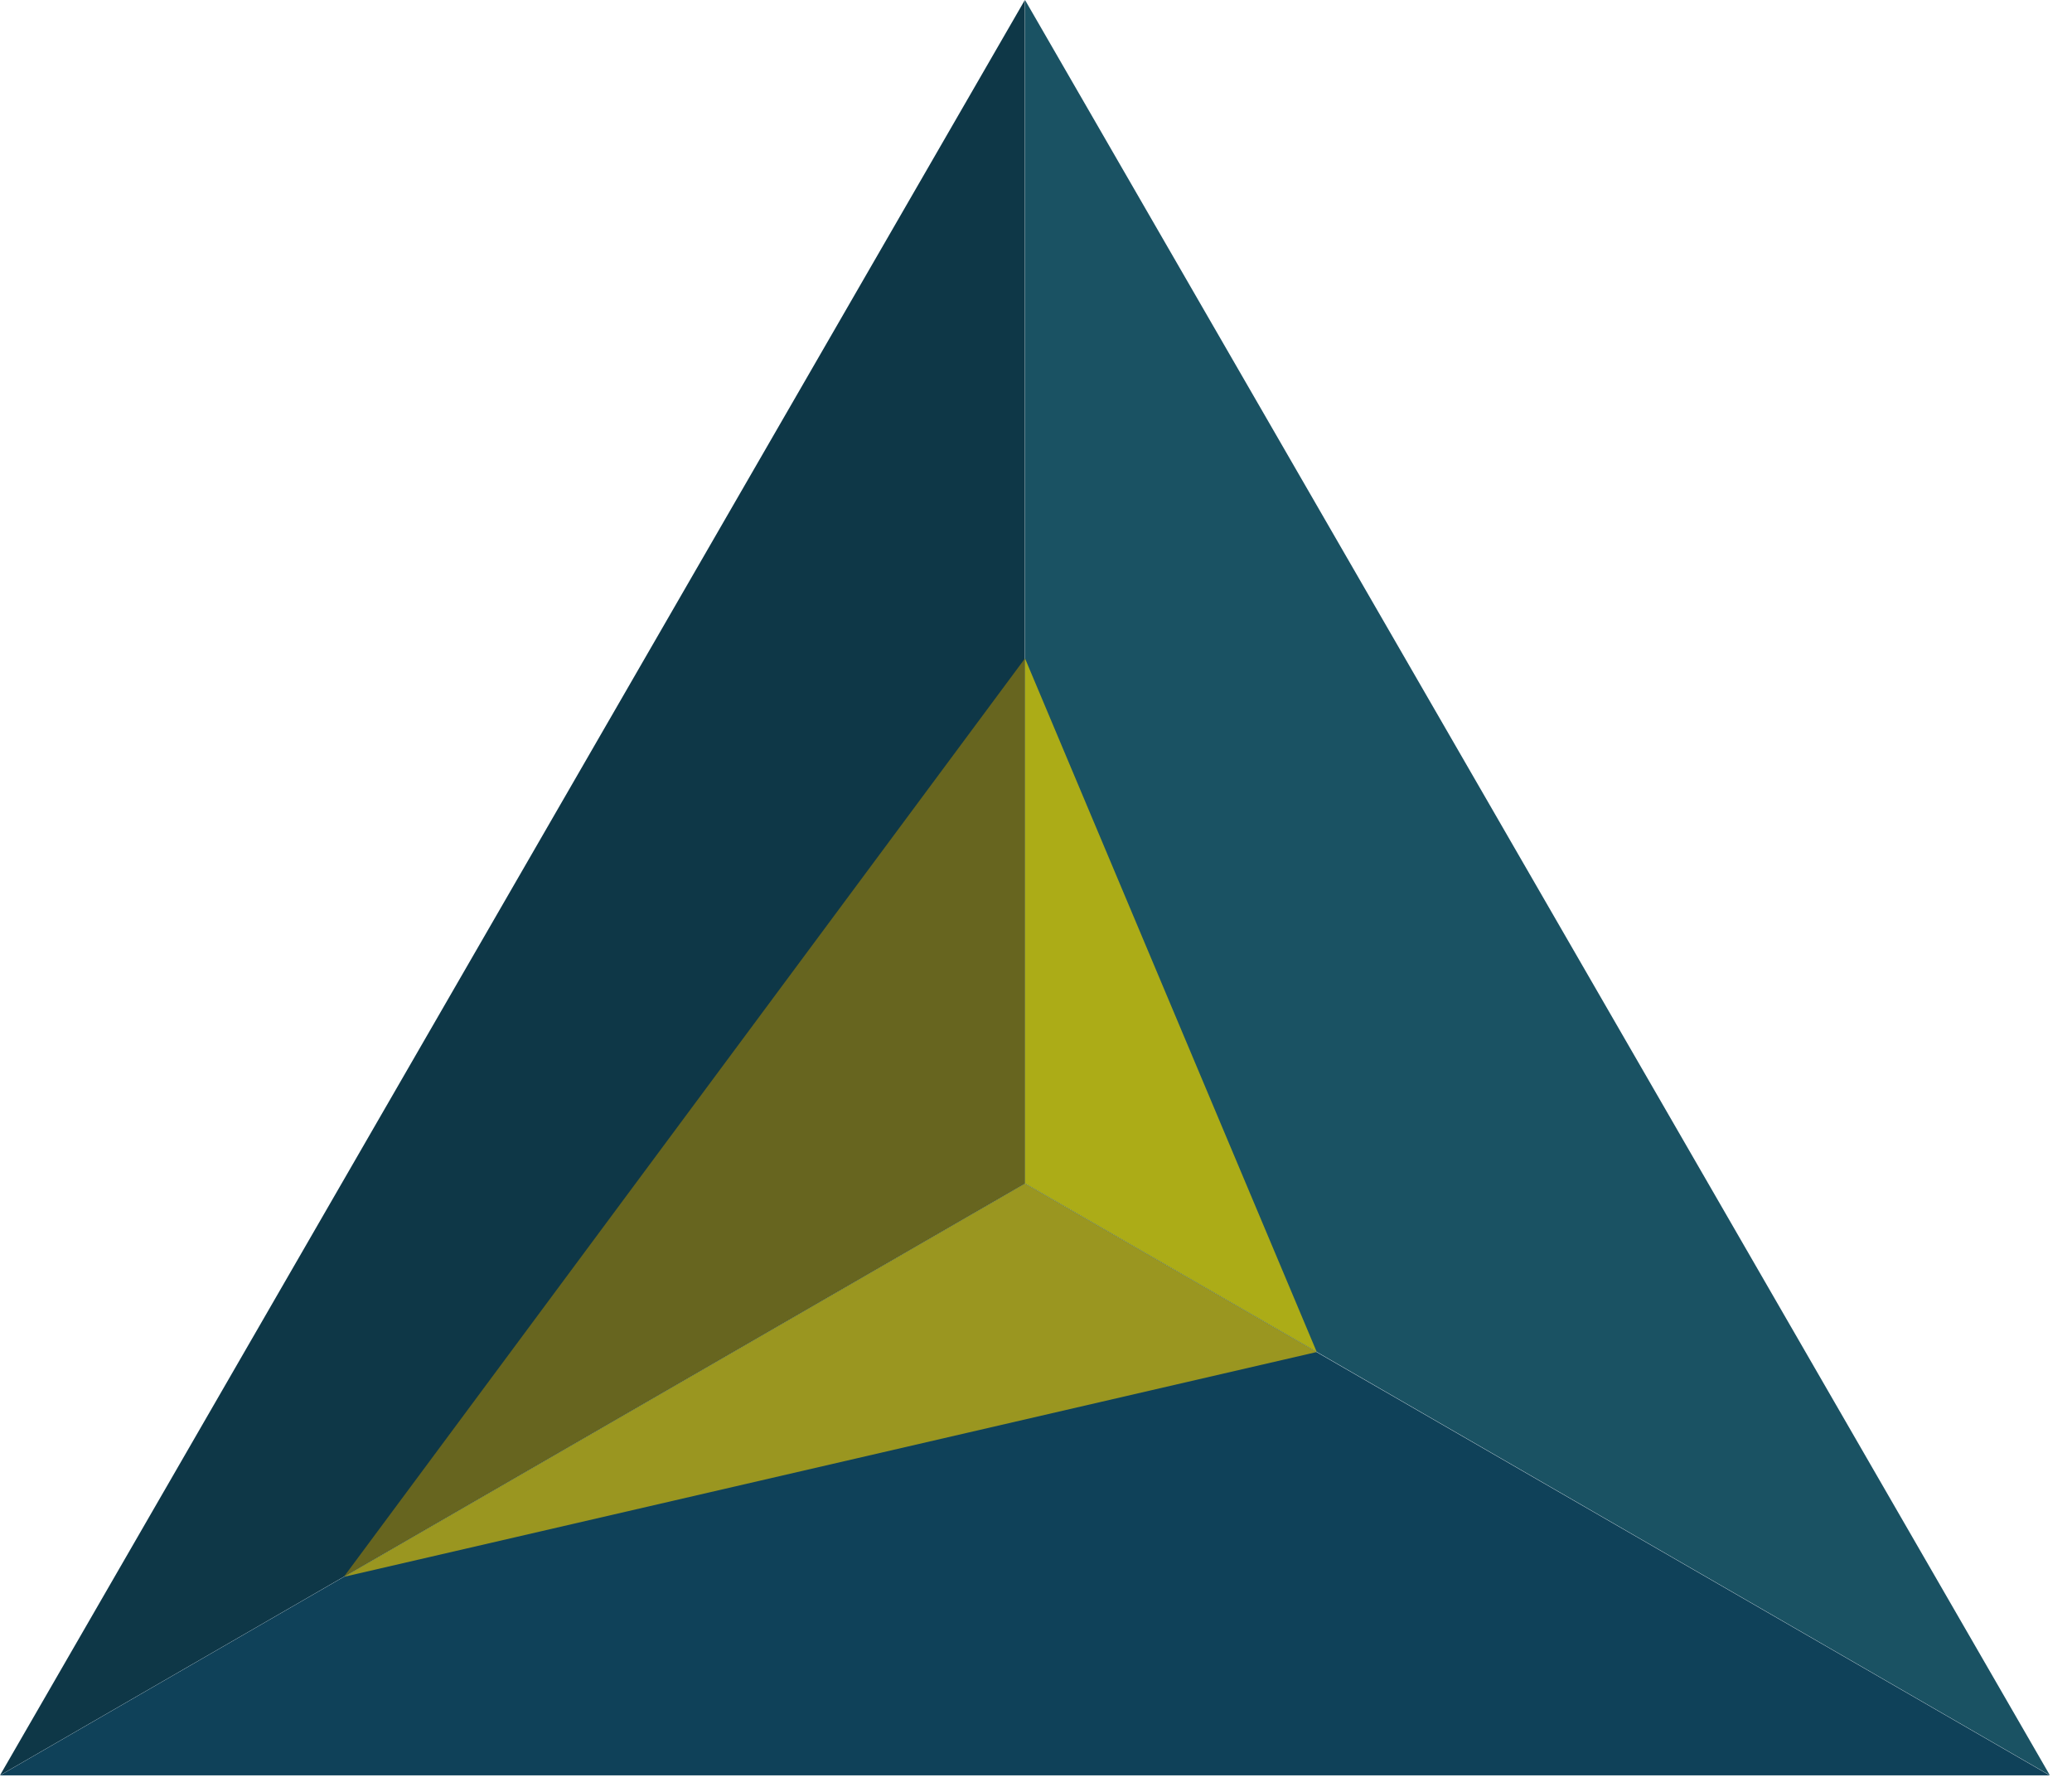 <svg width="37" height="32" viewBox="0 0 37 32" fill="none" xmlns="http://www.w3.org/2000/svg">
<path d="M18.301 0V21.132L0 31.699L18.301 0V0Z" fill="#0E3747"/>
<path d="M18.304 0V21.132L36.605 31.699L18.304 0V0Z" fill="#1A5263"/>
<path d="M36.602 31.701L18.3 21.135L0 31.701H36.602Z" fill="#0F4159"/>
<path d="M18.303 11.757V21.13L6.144 28.15L18.303 11.757Z" fill="#67651F"/>
<path d="M18.304 11.757V21.13L23.512 24.137L18.304 11.757Z" fill="#ACAC17"/>
<path d="M23.511 24.142L18.302 21.135L6.144 28.155L23.511 24.142Z" fill="#9A9620"/>
</svg>
